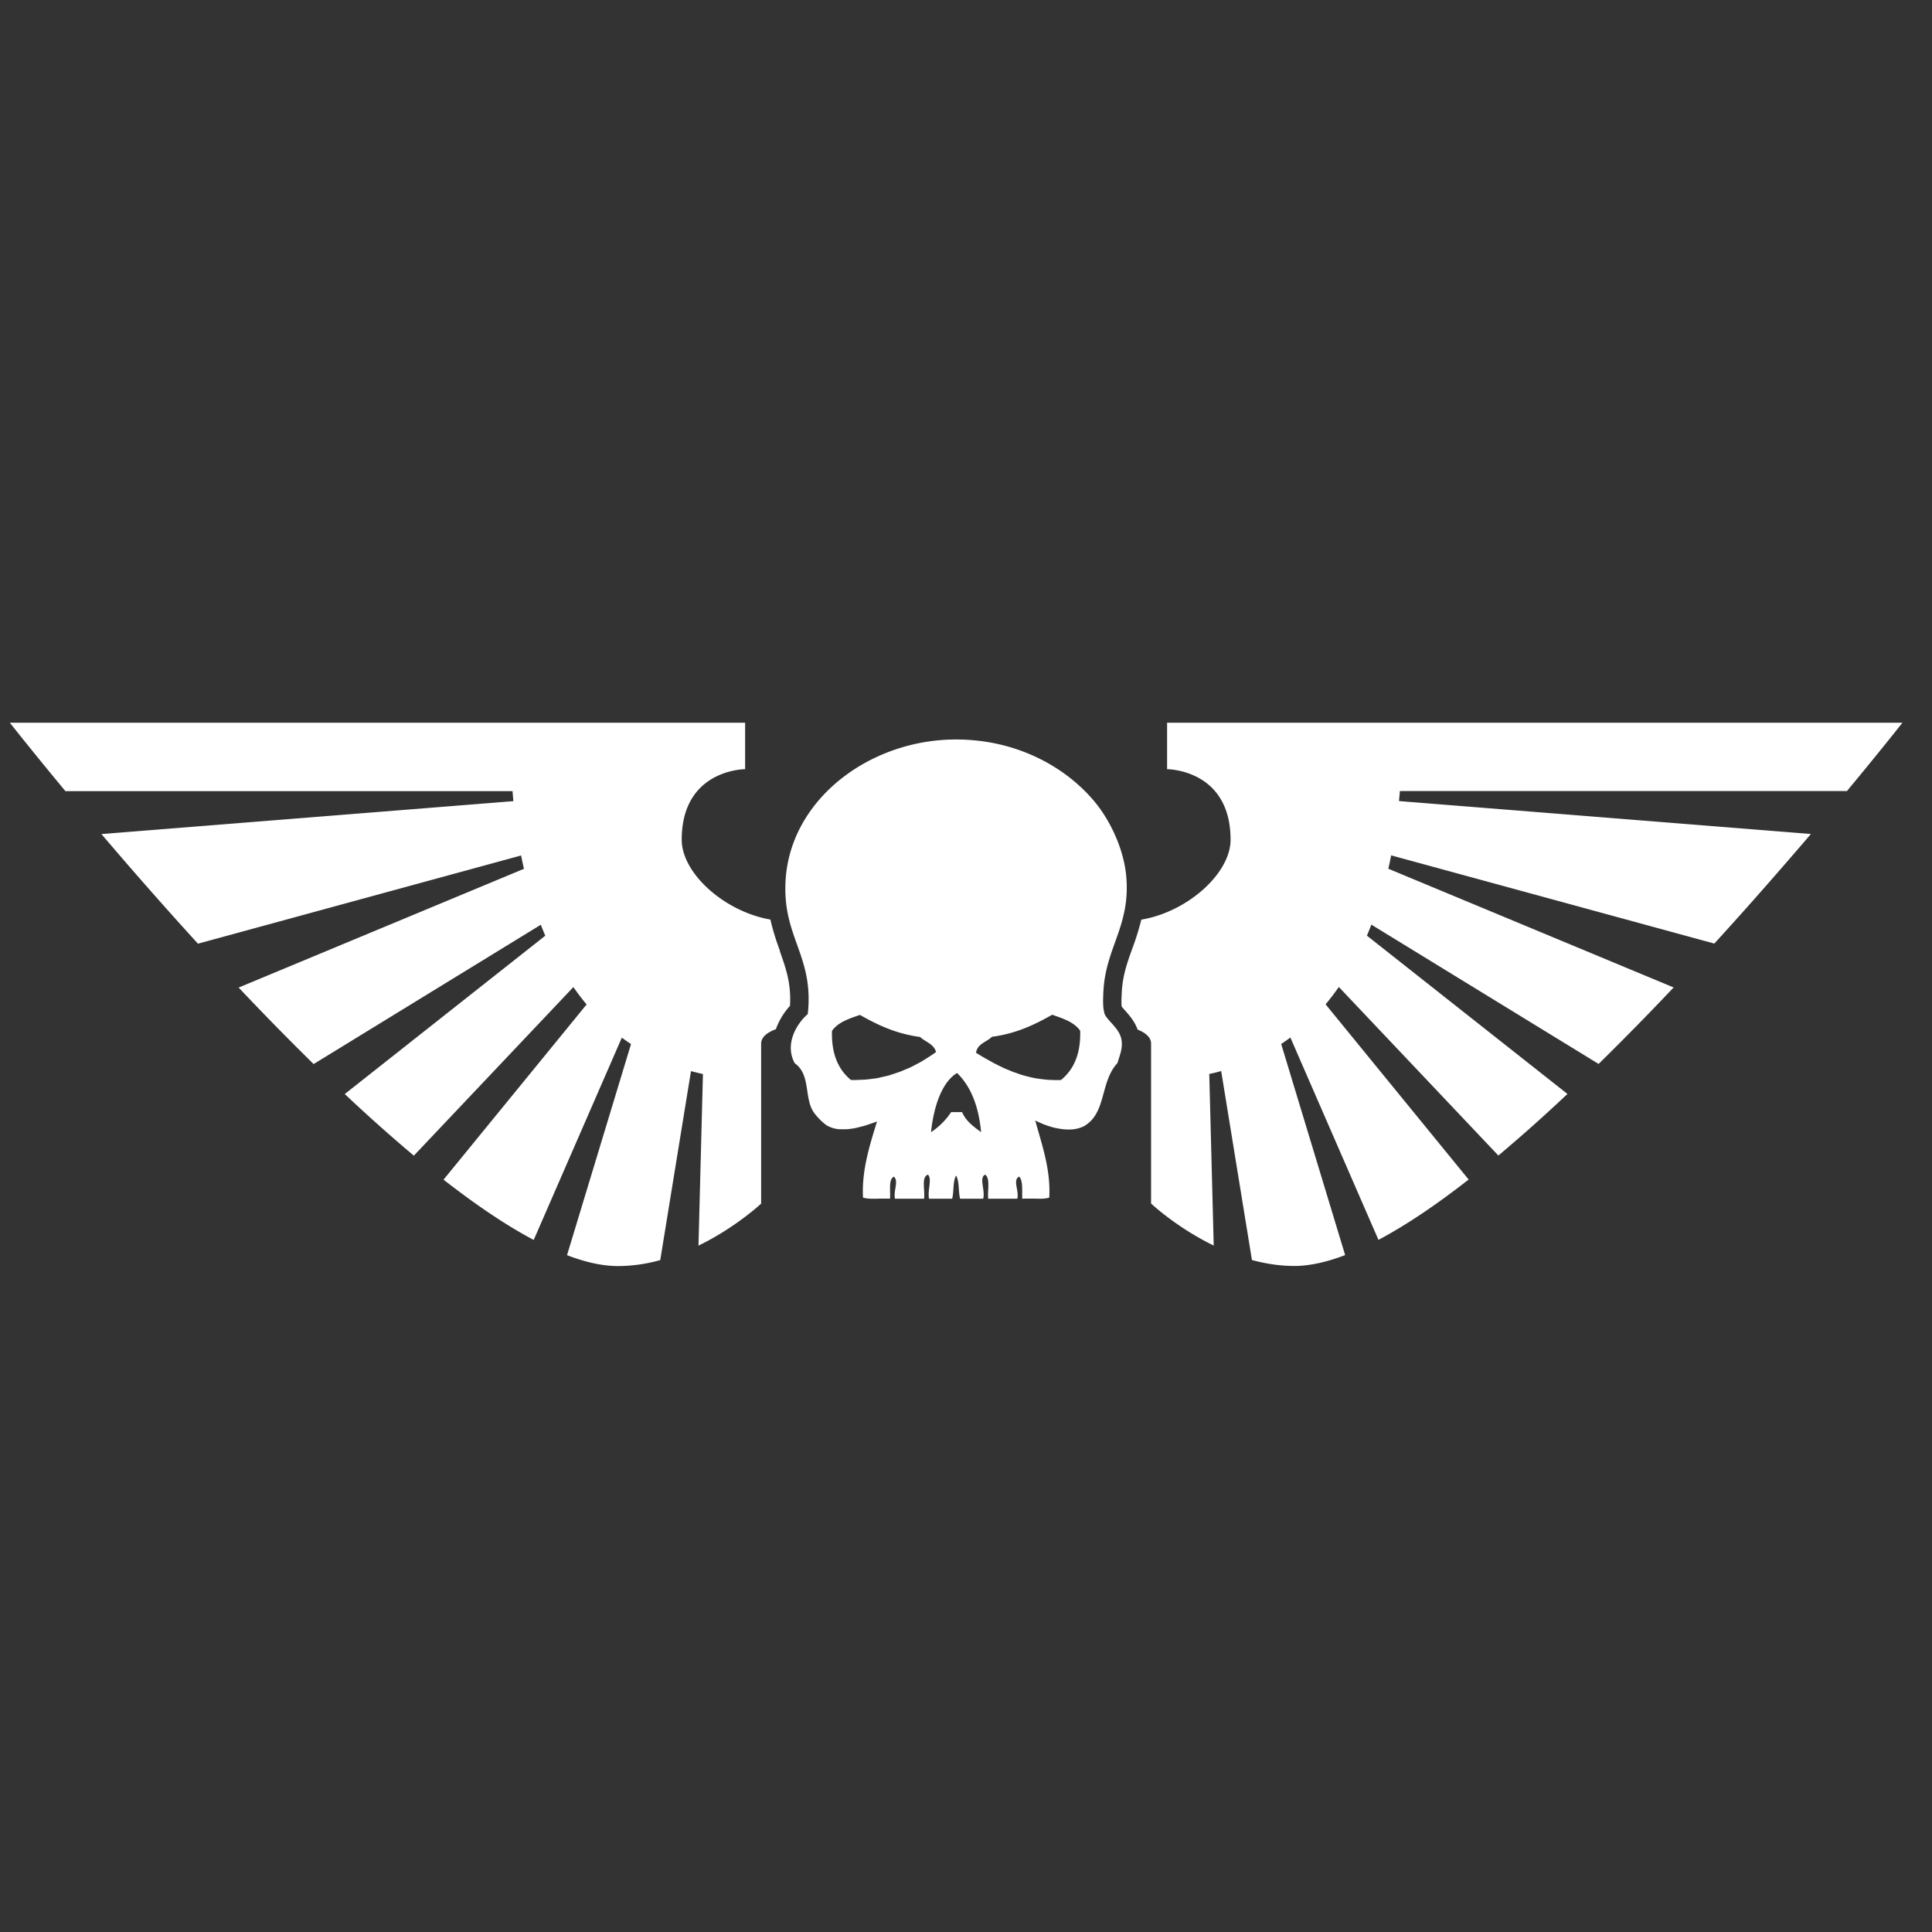 <svg class="w-6 fill-white group-hover:fill-gamesWorkshop" xmlns="http://www.w3.org/2000/svg" fill="#FFF" viewBox="0 0 49 49"><rect x="0" y="0" width="49" height="49" fill="#333333" stroke="none"/><g clip-path="url(#AstraMilitarum_svg__a)"><path d="M46.841 20.065c.876-1.056 1.409-1.735 1.409-1.735H29.6v1.178s1.61 0 1.61 1.79c0 .852-1.09 1.83-2.263 2.026a6.817 6.817 0 0 1-.226.725c-.13.36-.252.7-.271 1.133v.012c-.005.088-.014.261 0 .338l.082.094c.108.12.244.276.321.487.195.079.341.192.341.355v4.056s.64.605 1.589 1.066l-.113-4.352c.103-.021.204-.045.302-.074l.78 4.793c.344.093.706.151 1.08.151.375 0 .821-.098 1.284-.276l-1.622-5.354c.08-.053.158-.108.233-.164l2.234 5.132c.715-.38 1.488-.905 2.287-1.53l-3.628-4.444c.12-.142.23-.288.336-.44l4.046 4.275a40.492 40.492 0 0 0 1.752-1.562l-5.086-4.015c.039-.092.077-.185.113-.279l5.763 3.533a72.378 72.378 0 0 0 1.903-1.94l-7.236-3.011a8.5 8.5 0 0 0 .072-.339l8.196 2.237c.907-.993 1.74-1.949 2.45-2.779l-10.447-.835c.007-.087.017-.173.022-.255h11.34l-.003.003ZM19.781 24.114a6.208 6.208 0 0 1-.242-.792c-1.167-.202-2.249-1.174-2.249-2.024 0-1.79 1.608-1.79 1.608-1.79V18.33H.25s.533.679 1.409 1.735h11.34l.021.254-10.447.835c.708.833 1.543 1.788 2.448 2.78l8.196-2.237a8.5 8.5 0 0 0 .072.338l-7.236 3.012a72.28 72.28 0 0 0 1.901 1.94l5.762-3.533c.036.093.075.184.113.278l-5.085 4.015a40.492 40.492 0 0 0 1.752 1.563l4.046-4.275c.106.151.216.298.336.44l-3.629 4.444c.8.624 1.572 1.15 2.287 1.529l2.235-5.131c.077.057.153.11.233.163l-1.623 5.354c.466.178.898.276 1.284.276.387 0 .737-.057 1.08-.15l.78-4.794c.099.027.2.05.303.075l-.113 4.351c.95-.463 1.589-1.066 1.589-1.066V26.47c0-.172.163-.288.374-.367.08-.223.206-.427.358-.593.033-.57-.104-.952-.26-1.392l.005-.004Z"></path><path d="M28.01 25.69c-.045-.141-.033-.364-.026-.532.053-1.121.68-1.659.583-2.897-.052-.699-.4-1.433-.787-1.906-.72-.88-1.968-1.6-3.533-1.6-2.179 0-4.176 1.5-4.32 3.532-.105 1.481.723 1.932.56 3.432-.284.245-.593.761-.332 1.246.413.29.235.888.483 1.245.072.106.228.267.33.332a.705.705 0 0 0 .138.062c.01.002.021.007.03.01a.952.952 0 0 0 .145.026h.029c.043.002.088.002.134 0h.039c.052-.005.103-.012.155-.02.012 0 .024-.004.036-.006a1.05 1.05 0 0 0 .125-.03c.015-.002.027-.006.041-.009a1.92 1.92 0 0 0 .14-.04l.023-.008.108-.036.039-.014.093-.034c-.175.571-.393 1.234-.355 1.932a.829.829 0 0 0 .202.027h.105c.041 0 .08 0 .12-.003H22.466c.037 0 .072 0 .106.003.02-.202-.046-.488.1-.56.128.12-.018.358.027.56h.737c.031-.207-.08-.552.1-.61.111.118-.018.394.027.61h.586c.048-.18.014-.444.1-.586.087.142.053.403.102.586h.585c.058-.216-.115-.533.05-.61.135.094.056.403.077.61h.737c.055-.197-.127-.48.05-.56.101.11.068.356.077.56.034 0 .07-.003.106-.003H26.184c.04 0 .082 0 .12.003h.106c.019 0 .04 0 .06-.003a.79.79 0 0 0 .141-.024c.043-.713-.194-1.365-.355-1.958.053.029.113.055.173.081l.055.022c.046.017.091.034.14.048.02.007.043.012.062.02.055.014.108.026.163.035.014 0 .026.005.04.007.068.01.135.017.202.017.048 0 .094 0 .14-.007.01 0 .019-.002.028-.005.039-.005.075-.014.11-.024.013-.005.025-.007.037-.012a.504.504 0 0 0 .12-.057c.537-.344.377-1.107.813-1.577.077-.245.142-.399.101-.61-.055-.29-.372-.473-.432-.66l.003-.005Zm-4.478 1.133c-.021.012-.043.027-.062.039a3.553 3.553 0 0 1-.161.096c-.029.014-.058.028-.087.045-.05.027-.1.053-.153.077-.034.017-.07.029-.103.043-.05.022-.101.043-.152.063a11.64 11.64 0 0 1-.269.089c-.04.011-.083.021-.127.03l-.158.037c-.046.007-.091.014-.137.019-.055.007-.108.014-.165.019-.048.005-.096.005-.147.007-.038 0-.074.005-.113.005h-.115c-.316-.26-.499-.653-.482-1.246.154-.22.434-.312.71-.405.444.252.912.477 1.524.559.135.127.35.175.406.382a4.534 4.534 0 0 1-.209.141Zm.871 1.383h-.28a1.802 1.802 0 0 1-.51.508c.066-.64.272-1.267.66-1.5.358.346.55.857.61 1.5-.19-.141-.384-.276-.482-.508h.002Zm2.516-.814-.142.002c-.034 0-.067-.004-.1-.004-.049 0-.097-.003-.142-.008-.056-.004-.11-.012-.166-.019-.046-.007-.089-.012-.132-.021a1.88 1.88 0 0 1-.159-.036c-.04-.01-.084-.02-.122-.032a1.86 1.86 0 0 1-.151-.05l-.115-.04c-.05-.02-.099-.042-.147-.06a2.002 2.002 0 0 1-.105-.046l-.147-.072c-.03-.017-.062-.032-.093-.048l-.156-.087-.072-.04a8.564 8.564 0 0 1-.216-.13c.036-.235.27-.271.405-.406.615-.081 1.083-.307 1.527-.559.276.096.559.187.71.406.017.592-.166.986-.482 1.245l.005.005Z"></path></g><defs><clipPath id="AstraMilitarum_svg__a"><path d="M0 0h48v48H0z" transform="translate(.25 .5)" fill="#fff"></path></clipPath></defs></svg>
